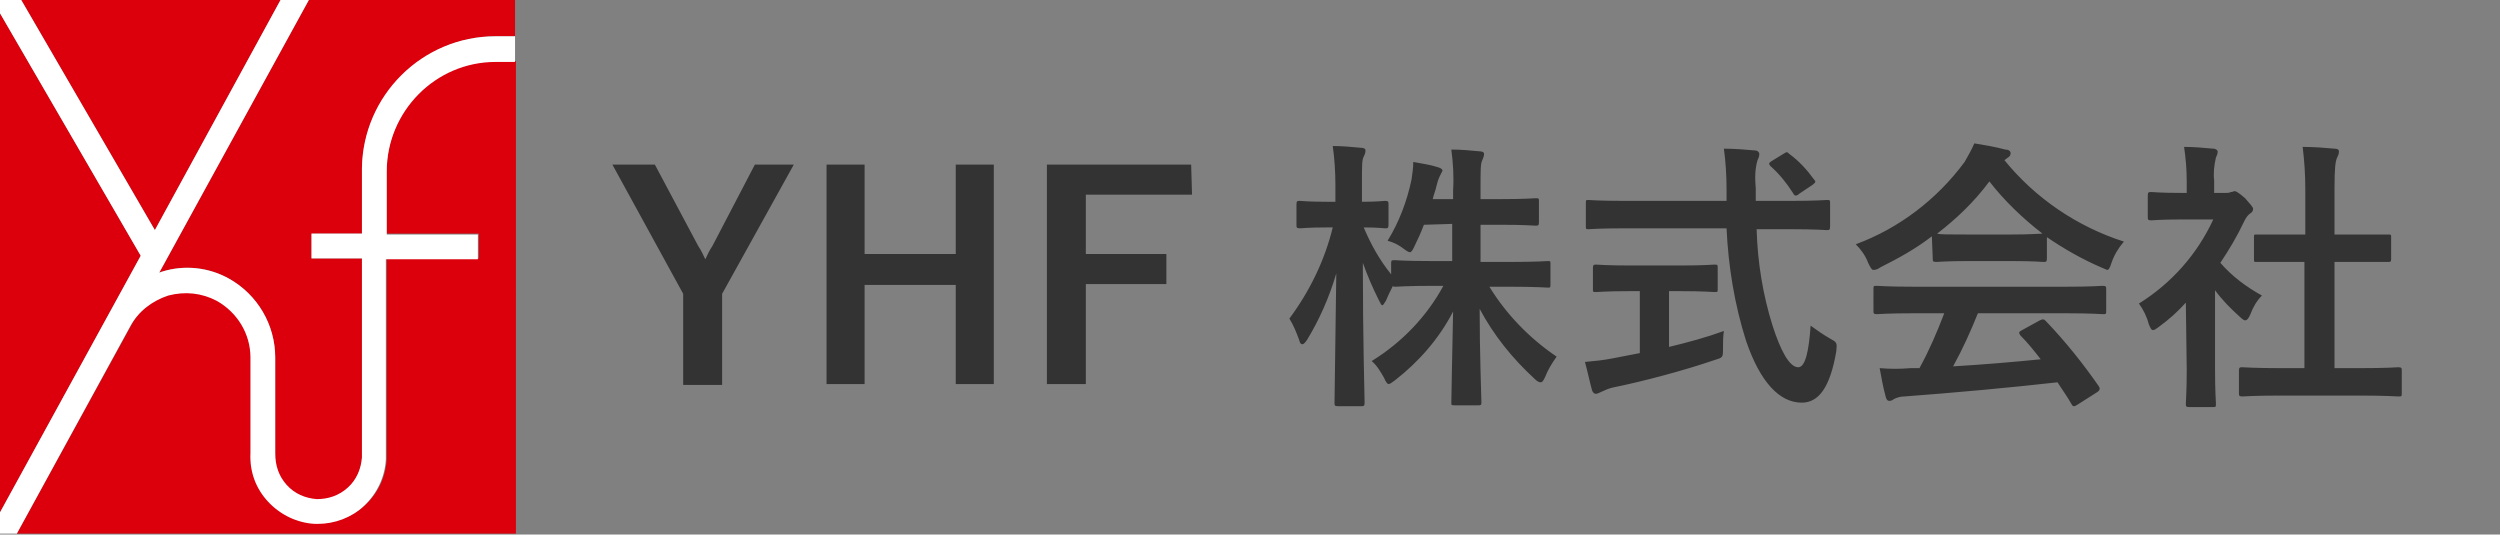 <?xml version="1.0" encoding="utf-8"?>
<!-- Generator: Adobe Illustrator 24.2.3, SVG Export Plug-In . SVG Version: 6.00 Build 0)  -->
<svg version="1.1" id="レイヤー_1" xmlns="http://www.w3.org/2000/svg" xmlns:xlink="http://www.w3.org/1999/xlink" x="0px"
	 y="0px" viewBox="0 0 282.5 60.4" style="enable-background:new 0 0 282.5 60.4;" xml:space="preserve">
<rect x="0" y="0" width="282.5" height="60.4" fill="#808080" stroke="none"/>
<style type="text/css">
	.st0{fill:#FFFFFF;fill-opacity:0;}
	.st1{fill:#333333;}
	.st2{fill:#DC000C;}
	.st3{fill:#FFFFFF;}
</style>
<g id="header_logo" transform="translate(-50 -9)">
	<g id="グループ_1" transform="translate(73)">
		<rect id="長方形_15" x="35.5" y="12.4" class="st0" width="224" height="57"/>
		<path id="パス_29230" class="st1" d="M66.7,27.6h-4.4l-4.8,9.2c-0.4,0.6-0.5,0.9-0.8,1.5c-0.3-0.6-0.4-0.9-0.8-1.5L51,27.6h-4.8
			l8,14.6v10.3h4.4V42.2L66.7,27.6z M89.3,27.6H85v10.1H74.7V27.6h-4.3v24.8h4.3V41.2H85v11.2h4.3V27.6z M111.6,27.6H95.3v24.8h4.4
			V41.1h9.1v-3.4h-9.1V31h12L111.6,27.6z M141.1,34.3v4.2h-2.2c-3.1,0-4.1-0.1-4.3-0.1c-0.3,0-0.4,0-0.4,0.3V40
			c-1.3-1.6-2.3-3.4-3.1-5.3c1.7,0,2.2,0.1,2.4,0.1c0.3,0,0.4,0,0.4-0.4v-2.3c0-0.3,0-0.4-0.4-0.4c-0.2,0-0.8,0.1-2.6,0.1v-2
			c0-2.2,0-2.7,0.2-3.1c0.1-0.2,0.2-0.4,0.2-0.7c0-0.2-0.2-0.3-0.5-0.3c-1.1-0.1-2.1-0.2-3.2-0.2c0.2,1.4,0.3,2.9,0.3,4.4v1.9h-1
			c-2.1,0-2.8-0.1-3-0.1c-0.3,0-0.4,0-0.4,0.4v2.3c0,0.3,0,0.4,0.4,0.4c0.2,0,0.9-0.1,3-0.1h0.7c-0.9,3.7-2.6,7.2-4.9,10.3
			c0.5,0.8,0.8,1.6,1.1,2.4c0.1,0.4,0.2,0.5,0.4,0.5c0.1,0,0.3-0.2,0.5-0.5c1.4-2.3,2.5-4.8,3.3-7.5c-0.1,7.6-0.2,14-0.2,14.6
			c0,0.3,0,0.4,0.4,0.4h2.6c0.3,0,0.4,0,0.4-0.4c0-0.6-0.2-7.3-0.2-15.8c0.5,1.4,1.1,2.8,1.8,4.2c0.2,0.4,0.3,0.6,0.4,0.6
			c0.1,0,0.2-0.2,0.4-0.5c0.2-0.5,0.5-1.1,0.8-1.7c0,0.1,0.1,0.1,0.3,0.1c0.2,0,1.2-0.1,4.3-0.1h1.1c-1.9,3.5-4.7,6.4-8.1,8.5
			c0.6,0.5,1,1.2,1.4,1.9c0.2,0.5,0.4,0.7,0.5,0.7c0.2,0,0.4-0.2,0.7-0.4c2.7-2.1,5-4.7,6.6-7.8c-0.1,4.9-0.2,9.7-0.2,10.3
			c0,0.3,0,0.3,0.4,0.3h2.6c0.3,0,0.4,0,0.4-0.3c0-0.6-0.2-5.5-0.2-10.6c1.6,3,3.7,5.6,6.2,7.9c0.3,0.3,0.5,0.4,0.7,0.4
			c0.2,0,0.3-0.2,0.5-0.6c0.3-0.8,0.8-1.6,1.3-2.3c-3.1-2.1-5.7-4.8-7.6-7.9h2.3c3,0,4.1,0.1,4.3,0.1c0.3,0,0.3,0,0.3-0.4v-2.3
			c0-0.3,0-0.3-0.3-0.3c-0.2,0-1.2,0.1-4.3,0.1h-3.3v-4.2h2.3c2.8,0,3.7,0.1,3.9,0.1c0.3,0,0.4,0,0.4-0.4v-2.3c0-0.4,0-0.4-0.4-0.4
			c-0.2,0-1.1,0.1-3.9,0.1h-2.3v-1.1c0-2.3,0-2.9,0.2-3.3c0.1-0.2,0.2-0.5,0.2-0.7c0-0.2-0.2-0.3-0.5-0.3c-1.1-0.1-2-0.2-3.2-0.2
			c0.2,1.5,0.3,3.1,0.2,4.6v1h-2.3c0.1-0.5,0.3-0.9,0.4-1.4c0.1-0.4,0.2-0.8,0.4-1.2c0.1-0.2,0.2-0.4,0.3-0.6c0-0.2-0.2-0.3-0.5-0.4
			c-0.9-0.3-1.8-0.4-2.8-0.6c0,0.7-0.1,1.3-0.2,2c-0.5,2.4-1.4,4.8-2.7,6.9c0.7,0.2,1.3,0.5,1.8,0.9c0.4,0.3,0.6,0.4,0.7,0.4
			c0.2,0,0.3-0.2,0.5-0.6c0.4-0.8,0.8-1.7,1.1-2.5L141.1,34.3z M172.1,34.8c0.2,4.3,0.9,8.6,2.2,12.7c1.6,4.7,3.8,7,6.3,7
			c1.9,0,3.2-1.7,3.9-5.8c0.1-1,0.1-1-0.8-1.5c-0.7-0.4-1.4-0.9-2.1-1.4c-0.2,2.9-0.6,4.7-1.4,4.7c-1,0-2-1.9-2.9-4.7
			c-1.1-3.5-1.7-7.2-1.8-10.9h3.8c2.9,0,3.9,0.1,4.1,0.1c0.3,0,0.4,0,0.4-0.4V32c0-0.4,0-0.4-0.4-0.4c-0.2,0-1.2,0.1-4.1,0.1h-3.9
			v-1.4c-0.1-1.1-0.1-2.2,0.2-3.2c0.1-0.2,0.2-0.4,0.2-0.7c0-0.2-0.2-0.4-0.5-0.4c-1.1-0.1-2.3-0.2-3.5-0.2c0.2,1.5,0.3,3,0.3,4.6
			c0,0.4,0,0.9,0,1.3h-11.5c-2.9,0-3.9-0.1-4.1-0.1c-0.3,0-0.3,0-0.3,0.4v2.5c0,0.4,0,0.4,0.3,0.4c0.2,0,1.2-0.1,4.1-0.1H172.1z
			 M166.9,41.9c2.7,0,3.6,0.1,3.8,0.1c0.4,0,0.4,0,0.4-0.3v-2.4c0-0.4,0-0.4-0.4-0.4c-0.2,0-1.1,0.1-3.8,0.1h-5.7
			c-2.7,0-3.6-0.1-3.8-0.1c-0.3,0-0.4,0-0.4,0.4v2.4c0,0.3,0,0.3,0.4,0.3c0.2,0,1.1-0.1,3.8-0.1h1.1v7l-3.1,0.6
			c-1,0.2-2,0.3-3.1,0.4c0.3,1.1,0.6,2.5,0.8,3.2c0.1,0.3,0.3,0.4,0.4,0.4c0.2,0,0.4-0.1,0.6-0.2c0.4-0.2,0.9-0.4,1.3-0.5
			c3.5-0.7,8.3-2,11.5-3.1c1-0.3,1-0.3,1-1.3c0-0.6,0-1.4,0.1-2c-1.9,0.7-4.1,1.3-6.2,1.8v-6.3L166.9,41.9z M177.2,27.2
			c-0.3,0.2-0.4,0.3-0.1,0.6c1,0.9,1.8,1.9,2.5,3c0.1,0.2,0.2,0.3,0.3,0.3c0.2,0,0.3-0.1,0.4-0.2l1.5-1c0.4-0.3,0.4-0.4,0.2-0.6
			c-0.8-1.1-1.7-2.1-2.8-2.9c-0.1-0.1-0.2-0.2-0.3-0.2s-0.2,0.1-0.4,0.2L177.2,27.2z M196.7,44.4c-0.8,2.1-1.7,4.2-2.8,6.2
			c-0.4,0-0.7,0-1,0c-1.2,0.1-2.3,0.1-3.5,0c0.2,1.1,0.4,2.2,0.7,3.3c0.1,0.3,0.2,0.4,0.4,0.4c0.2,0,0.4-0.1,0.5-0.2
			c0.4-0.2,0.8-0.3,1.2-0.3c5.4-0.4,12-1,17.3-1.6c0.5,0.8,1.1,1.6,1.6,2.5c0.1,0.2,0.2,0.2,0.3,0.2s0.2-0.1,0.4-0.2l2.2-1.4
			c0.3-0.2,0.3-0.4,0.2-0.6c-1.8-2.6-3.8-5.1-6-7.4c-0.2-0.2-0.3-0.3-0.7-0.1l-2,1.1c-0.4,0.2-0.4,0.3-0.2,0.6
			c0.9,0.9,1.6,1.8,2.3,2.7c-3,0.3-6.5,0.6-9.9,0.8c1.1-2,2-4,2.8-6h9.9c3,0,4,0.1,4.2,0.1c0.4,0,0.4,0,0.4-0.4v-2.4
			c0-0.3,0-0.4-0.4-0.4c-0.2,0-1.2,0.1-4.2,0.1h-17.1c-3,0-4-0.1-4.2-0.1c-0.4,0-0.4,0-0.4,0.4v2.4c0,0.3,0,0.4,0.4,0.4
			c0.2,0,1.2-0.1,4.2-0.1L196.7,44.4z M195.4,38.2c0,0.3,0,0.4,0.4,0.4c0.2,0,1.1-0.1,3.6-0.1h4.9c2.6,0,3.4,0.1,3.6,0.1
			c0.3,0,0.4,0,0.4-0.4v-2.4c1.9,1.3,4,2.5,6.1,3.4c0.2,0.1,0.5,0.2,0.7,0.3c0.2,0,0.3-0.2,0.5-0.8c0.3-0.9,0.8-1.7,1.4-2.4
			c-5.3-1.7-10-4.9-13.5-9.2c0.1-0.1,0.3-0.2,0.4-0.3c0.2-0.1,0.3-0.3,0.3-0.5c0-0.2-0.2-0.4-0.6-0.4c-1.1-0.3-2.3-0.5-3.5-0.7
			c-0.3,0.7-0.7,1.4-1.1,2.1c-3.1,4.2-7.4,7.5-12.3,9.3c0.6,0.6,1.1,1.3,1.4,2.1c0.3,0.6,0.4,0.8,0.6,0.8c0.3,0,0.5-0.1,0.8-0.3
			c2-1,4-2.1,5.8-3.5L195.4,38.2z M199.4,35.5c-2.3,0-3.2,0-3.5-0.1c2.2-1.7,4.2-3.6,5.9-5.9c1.7,2.2,3.8,4.2,6,5.9
			c-0.4,0-1.3,0.1-3.5,0.1H199.4z M243.7,53.7c3,0,4.1,0.1,4.3,0.1c0.4,0,0.4,0,0.4-0.4v-2.5c0-0.3,0-0.4-0.4-0.4
			c-0.2,0-1.2,0.1-4.3,0.1h-2.9v-12h2c2.8,0,3.8,0,4,0c0.3,0,0.4,0,0.4-0.3v-2.5c0-0.3,0-0.3-0.4-0.3c-0.2,0-1.2,0-4,0h-2v-5.2
			c0-2.3,0.1-3.1,0.3-3.5c0.1-0.2,0.2-0.4,0.2-0.7c0-0.2-0.2-0.3-0.5-0.3c-1.1-0.1-2.3-0.2-3.6-0.2c0.2,1.6,0.3,3.2,0.3,4.8v5.1H236
			c-2.8,0-3.8,0-4,0c-0.3,0-0.3,0-0.3,0.3v2.5c0,0.3,0,0.3,0.3,0.3c0.2,0,1.2,0,4,0h1.4v12h-2.7c-3,0-4.1-0.1-4.3-0.1
			c-0.3,0-0.4,0-0.4,0.4v2.5c0,0.3,0,0.4,0.4,0.4c0.2,0,1.2-0.1,4.3-0.1H243.7z M224.1,50.8c0,2.4-0.1,3.6-0.1,3.8
			c0,0.3,0,0.4,0.4,0.4h2.6c0.4,0,0.4,0,0.4-0.4c0-0.2-0.1-1.4-0.1-3.8v-9c0.8,1.1,1.8,2.1,2.8,3c0.3,0.3,0.5,0.4,0.6,0.4
			c0.2,0,0.4-0.2,0.6-0.7c0.3-0.8,0.7-1.5,1.3-2.1c-1.8-1-3.4-2.2-4.7-3.7c1-1.5,1.9-3,2.7-4.7c0.2-0.4,0.4-0.7,0.7-0.9
			c0.2-0.1,0.3-0.3,0.3-0.5c0-0.2-0.3-0.5-0.9-1.2c-0.7-0.6-1-0.8-1.2-0.8c-0.1,0-0.2,0.1-0.4,0.1c-0.2,0.1-0.4,0.1-0.6,0.1h-1.3
			v-1.4c-0.1-0.9,0-1.7,0.2-2.6c0.1-0.2,0.2-0.4,0.2-0.7c0-0.1-0.2-0.3-0.5-0.3c-1.2-0.1-2.1-0.2-3.3-0.2c0.2,1.3,0.3,2.6,0.3,3.9
			v1.3h-0.6c-2.4,0-3.2-0.1-3.4-0.1c-0.3,0-0.4,0-0.4,0.4v2.4c0,0.3,0,0.4,0.4,0.4c0.2,0,1-0.1,3.4-0.1h3.6
			c-1.8,3.9-4.7,7.2-8.4,9.5c0.5,0.7,0.9,1.5,1.1,2.3c0.2,0.5,0.3,0.7,0.5,0.7c0.2,0,0.4-0.2,0.7-0.4c1.1-0.8,2.1-1.7,3-2.7
			L224.1,50.8z"/>
	</g>
	<g id="コンポーネント_8_1" transform="translate(50 9)">
		<g>
			<path class="st2" d="M43.7,19.3v7.1h10.4v2.8H43.7v22l0,0c0,0.2,0,0.4,0,0.6c-0.1,2.1-1,4-2.5,5.3c-1.4,1.3-3.3,2-5.2,2
				c-0.1,0-0.2,0-0.3,0c-2.1-0.1-4-1-5.3-2.5s-2.1-3.5-2-5.5l0-10.8c0-2.7-1.4-5.1-3.8-6.4c-1.7-0.9-3.6-1.1-5.5-0.6
				c-1.9,0.5-3.4,1.8-4.3,3.5l0,0L1.9,60.3h56.4V6.9H56C49.2,6.9,43.7,12.5,43.7,19.3z"/>
			<polygon class="st2" points="0,1.5 0,57.9 15.9,28.9 			"/>
			<polygon class="st2" points="31.7,0 2.4,0 17.5,26 			"/>
			<path class="st2" d="M18.3,30.7c2.6-0.8,5.3-0.5,7.6,0.8c3.2,1.8,5.2,5.2,5.2,8.9v10.9c-0.1,1.4,0.4,2.6,1.3,3.6s2.1,1.5,3.4,1.6
				c1.3,0,2.6-0.4,3.5-1.3s1.5-2.1,1.6-3.4c0,0,0-0.1,0-0.1h0V29.2h-5.7v-2.8h5.7v-7.4h0C41.1,10.8,47.8,4.1,56,4.1h2.2V0H34.9
				L18,30.8C18.1,30.8,18.2,30.8,18.3,30.7z"/>
			<path class="st3" d="M56,4.1c-8.3,0-15,6.7-15.1,14.9h0v7.4h-5.7v2.8h5.7v22.4h0c0,0,0,0.1,0,0.1c-0.1,1.3-0.6,2.5-1.6,3.4
				s-2.2,1.3-3.5,1.3c-1.3-0.1-2.5-0.6-3.4-1.6s-1.3-2.2-1.3-3.6V40.4c0-3.7-2-7.1-5.2-8.9c-2.3-1.3-5.1-1.6-7.6-0.8
				c-0.1,0-0.2,0.1-0.3,0.1L34.9,0h-3.2L17.5,26L2.4,0H0v1.5l15.9,27.4L0,57.9v2.4h1.9l12.8-23.4l0,0c0.9-1.7,2.5-2.9,4.3-3.5
				c1.9-0.5,3.8-0.3,5.5,0.6c2.3,1.3,3.8,3.7,3.8,6.4l0,10.8c-0.1,2.1,0.6,4,2,5.5s3.3,2.4,5.3,2.5c0.1,0,0.2,0,0.3,0
				c1.9,0,3.8-0.7,5.2-2c1.5-1.4,2.4-3.3,2.5-5.3c0-0.2,0-0.4,0-0.6l0,0v-22h10.4v-2.8H43.7v-7.1c0-6.8,5.5-12.4,12.3-12.4h2.2V4.1
				H56z"/>
		</g>
	</g>
</g>
</svg>
